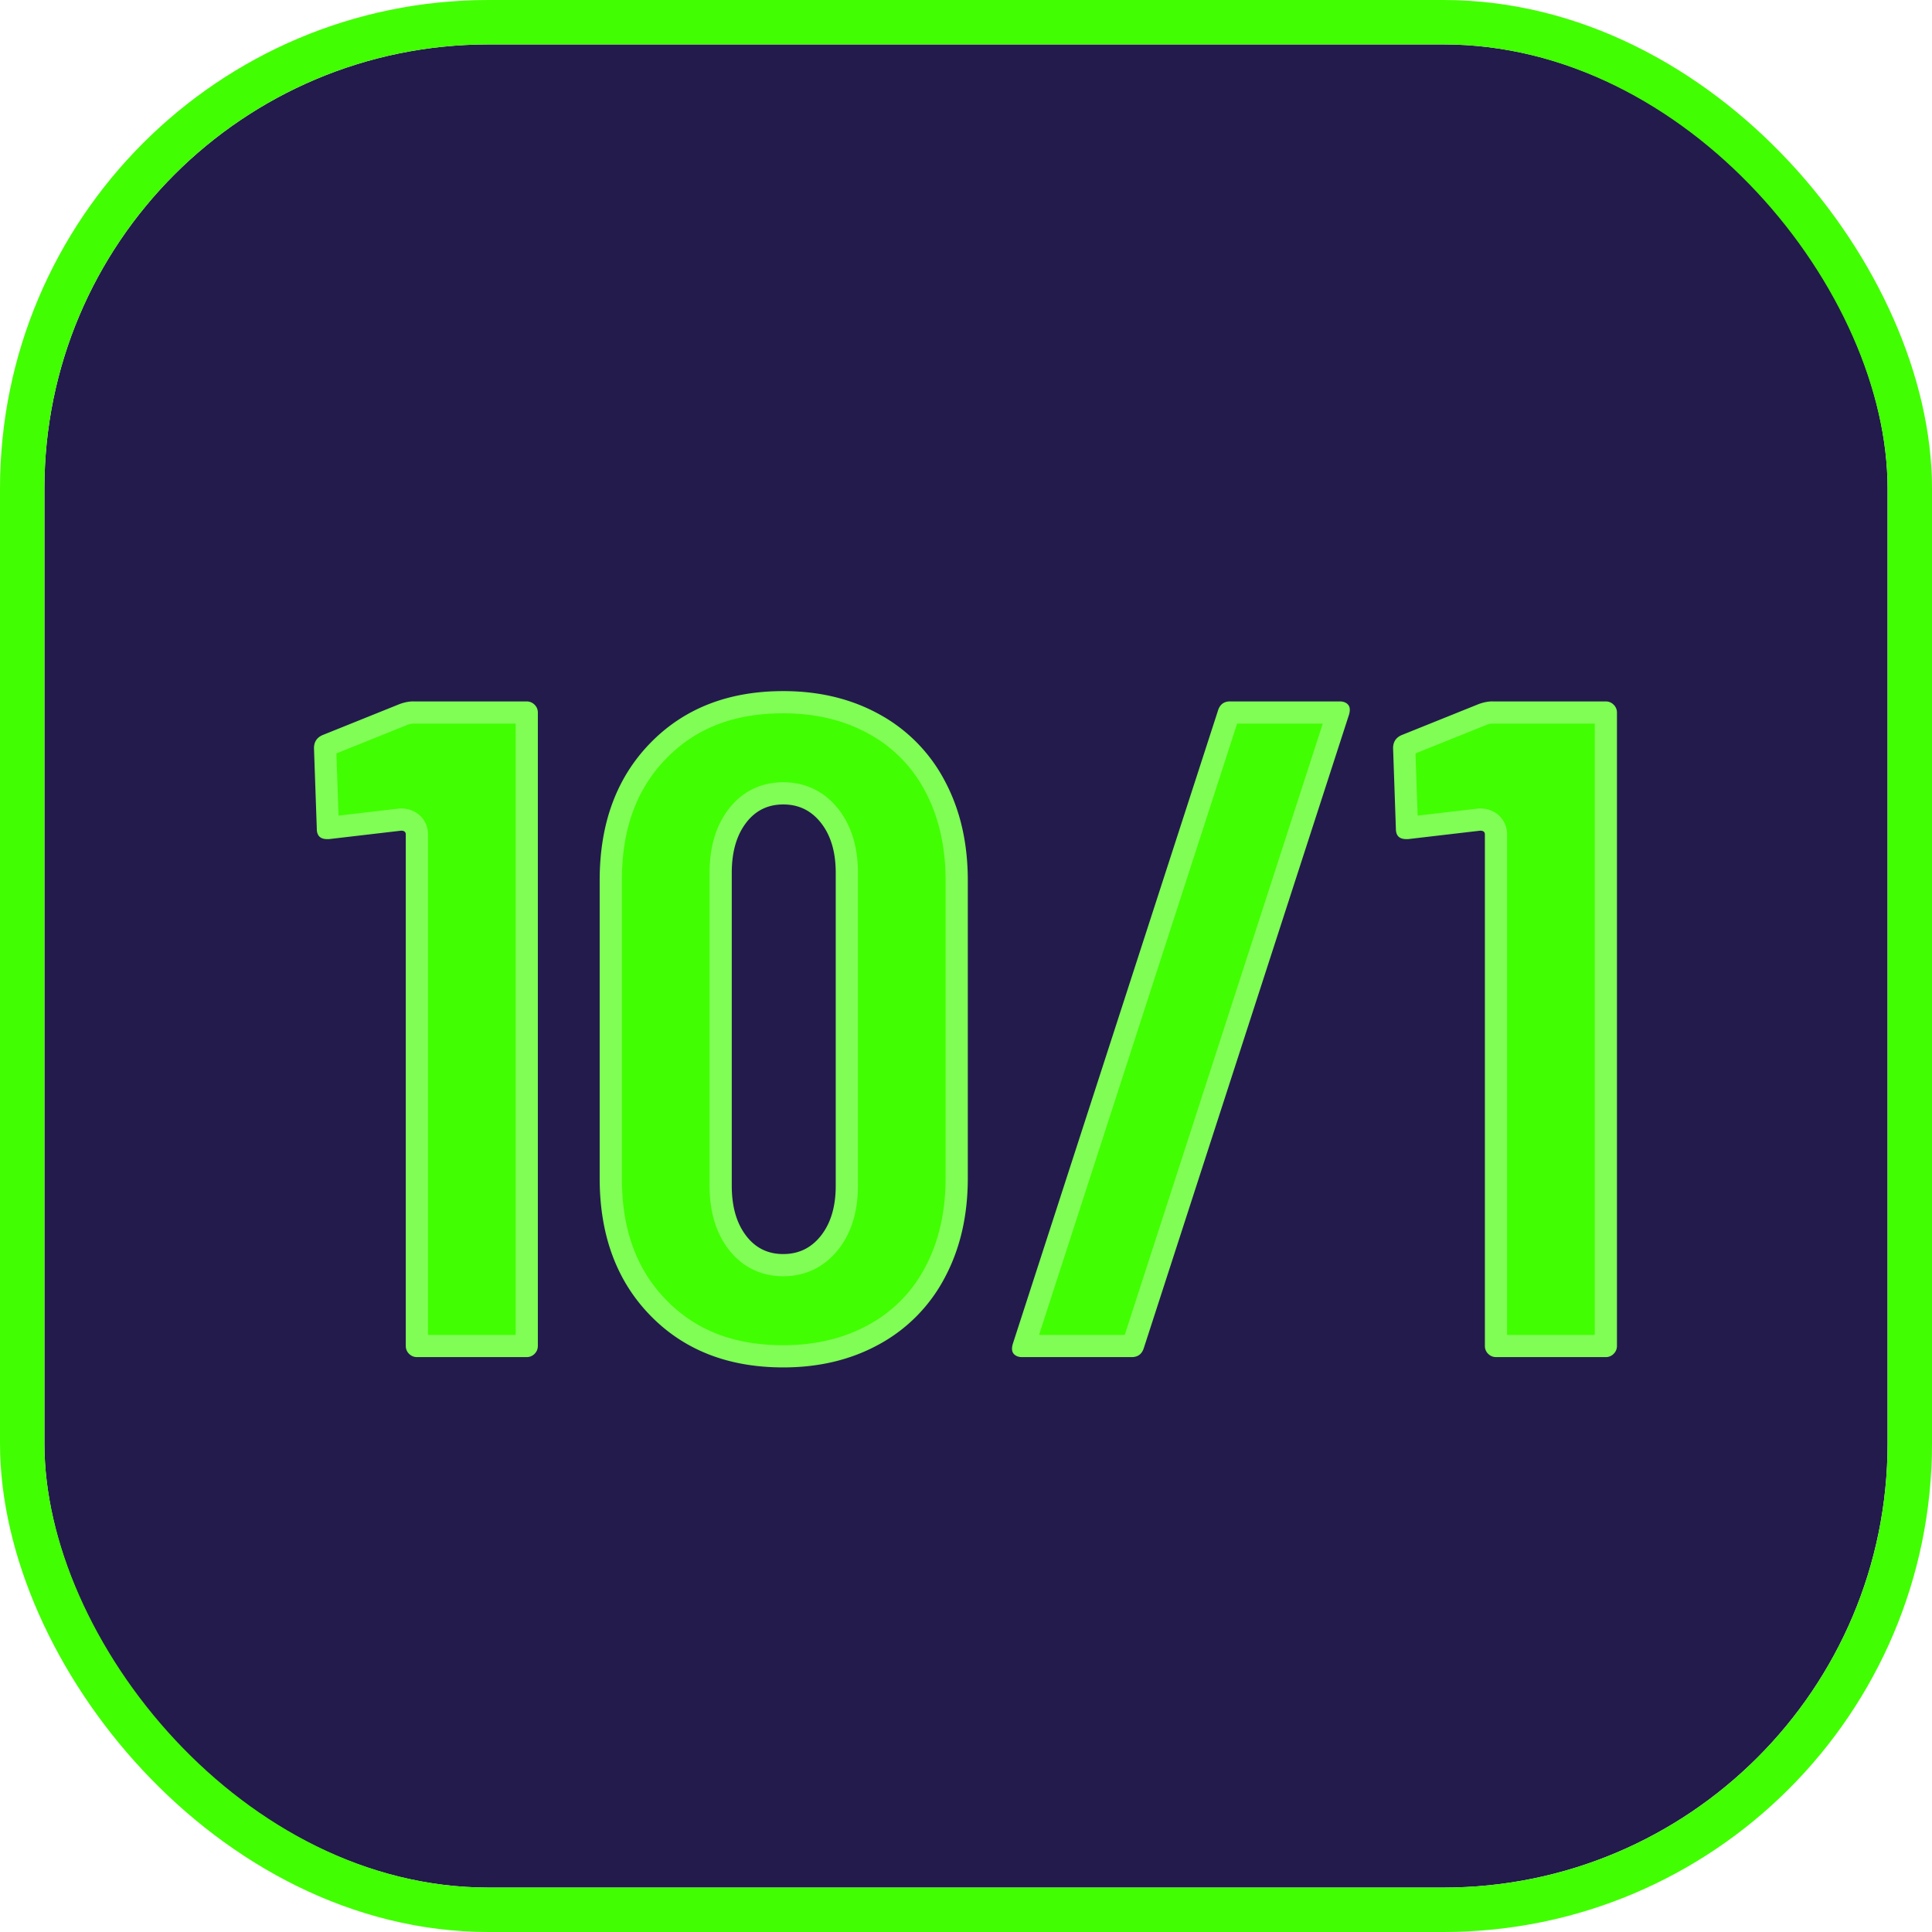 <svg xmlns="http://www.w3.org/2000/svg" width="87" height="87" viewBox="0 0 87 87"><defs><filter id="Path_533323" width="58.674" height="32.455" x="14.136" y="29.123" filterUnits="userSpaceOnUse"><feOffset dy="2" input="SourceAlpha"/><feGaussianBlur result="blur"/><feFlood flood-color="#6c6788"/><feComposite in2="blur" operator="in"/><feComposite in="SourceGraphic"/></filter></defs><g id="odds" transform="translate(-2498 1172)"><g id="Rectangle_129762" fill="#231b4c" stroke="#42fe02" stroke-width="2" data-name="Rectangle 129762" transform="translate(2500 -1170)"><rect width="83" height="83" stroke="none" rx="20"/><rect width="85" height="85" x="-1" y="-1" fill="none" rx="21"/></g><g filter="url(#Path_533323)" transform="translate(2498 -1172)"><g id="Path_533323-2" fill="#42fe02" stroke="none" data-name="Path 533323" transform="translate(41.79 56.85)"><path d="M-6.518 2.226c-2.356 0-4.198-.716-5.632-2.19-1.417-1.457-2.136-3.418-2.136-5.83v-13.414c0-2.413.719-4.374 2.136-5.831 1.434-1.474 3.276-2.19 5.632-2.19 1.537 0 2.917.334 4.102.992a6.791 6.791 0 0 1 2.733 2.792c.647 1.215.974 2.64.974 4.237v13.413c0 1.597-.327 3.022-.974 4.236a6.791 6.791 0 0 1-2.733 2.793c-1.185.658-2.565.992-4.102.992Zm0-25.351c-.866 0-1.568.351-2.087 1.044-.487.648-.733 1.5-.733 2.535v14.089c0 1.034.246 1.887.733 2.535.519.693 1.221 1.044 2.087 1.044.862 0 1.57-.35 2.103-1.037.504-.65.759-1.505.759-2.542v-14.089c0-1.037-.255-1.892-.759-2.542-.533-.688-1.24-1.037-2.103-1.037ZM30.517 1.762H25.578a.078.078 0 0 1-.002-.002v-23.035c0-.394-.293-.669-.711-.669h-.03l-.028.003-3.22.377h-.02l-.125-3.6c0-.078.015-.095.075-.122l3.444-1.386c.166-.062.318-.093.452-.093h5.108a.092.092 0 0 1 .002.002V1.76a.086.086 0 0 1-.002.002h-.004Zm-21.344 0h-4.86L13.53-26.69l.001-.005.002-.006a.242.242 0 0 1 .026-.061.197.197 0 0 1 .043-.004h4.861L9.246 1.685l-.002.006-.001.005a.242.242 0 0 1-.026.062.197.197 0 0 1-.044.004Zm-27.249 0H-23.015a.071.071 0 0 1-.002-.002v-23.035c0-.394-.293-.669-.711-.669h-.03l-.028.003-3.22.377h-.02l-.125-3.6c0-.078.015-.095.075-.122l3.445-1.386c.165-.062.317-.093.451-.093h5.108a.08.08 0 0 1 .002.002V1.76a.075.075 0 0 1-.002.002h-.004Z"/><path fill="#80fe56" d="M-6.518-26.729c-2.214 0-3.939.667-5.273 2.038-1.342 1.38-1.995 3.173-1.995 5.483v13.413c0 2.31.653 4.103 1.995 5.482 1.334 1.372 3.06 2.039 5.273 2.039 1.451 0 2.75-.313 3.859-.929a6.215 6.215 0 0 0 2.534-2.59c.608-1.142.916-2.488.916-4.002v-13.413c0-1.514-.308-2.86-.916-4.002a6.215 6.215 0 0 0-2.534-2.59c-1.11-.617-2.408-.929-3.86-.929m0 25.35c-1.016 0-1.876-.43-2.486-1.243-.553-.736-.833-1.69-.833-2.835v-14.089c0-1.145.28-2.099.833-2.835.61-.814 1.47-1.244 2.487-1.244 1.01 0 1.874.426 2.499 1.231.572.74.863 1.697.863 2.848v14.089c0 1.15-.29 2.109-.863 2.848-.625.805-1.489 1.23-2.5 1.23m-16.66-24.886a.81.81 0 0 0-.273.06l-3.19 1.283.097 2.8 2.759-.322h.058c.69 0 1.21.502 1.21 1.169V1.262h3.948v-27.527h-4.61m37.098 0L5 1.262h3.858l8.917-27.527h-3.857m11.495 0a.81.81 0 0 0-.272.06l-3.19 1.283.097 2.8 2.758-.322h.059c.69 0 1.21.502 1.21 1.169V1.262h3.948v-27.527h-4.61m-31.931-1.464c1.63 0 3.079.352 4.344 1.055A7.25 7.25 0 0 1 .758-23.68c.689 1.294 1.033 2.784 1.033 4.472v13.413c0 1.687-.344 3.178-1.033 4.471a7.25 7.25 0 0 1-2.932 2.995c-1.265.703-2.713 1.055-4.344 1.055-2.475 0-4.471-.78-5.99-2.341-1.518-1.56-2.278-3.62-2.278-6.18v-13.413c0-2.56.76-4.62 2.278-6.18 1.519-1.56 3.515-2.341 5.99-2.341Zm0 25.35c.703 0 1.272-.28 1.708-.843.436-.562.654-1.307.654-2.235v-14.089c0-.928-.218-1.673-.654-2.235-.436-.563-1.005-.844-1.708-.844-.703 0-1.266.281-1.687.844-.422.562-.633 1.307-.633 2.235v14.089c0 .928.21 1.673.633 2.235.421.563.984.844 1.687.844ZM-23.18-27.264h5.104c.14 0 .26.05.359.148a.488.488 0 0 1 .147.358V1.756c0 .14-.049.26-.147.358a.488.488 0 0 1-.359.148h-4.935c-.14 0-.26-.05-.359-.148a.488.488 0 0 1-.147-.358v-23.031c0-.113-.07-.169-.211-.169l-3.248.38h-.084c-.31 0-.464-.155-.464-.464l-.127-3.628c0-.281.127-.478.38-.59l3.458-1.392c.225-.085.436-.127.633-.127Zm36.782 0h4.935c.17 0 .296.05.38.148.084.098.099.246.042.443L9.722 1.84c-.085.281-.268.422-.549.422H4.238c-.169 0-.295-.05-.38-.148-.084-.098-.098-.246-.042-.443l9.238-28.514c.084-.281.267-.422.548-.422Zm11.811 0h5.104c.14 0 .26.05.358.148a.488.488 0 0 1 .148.358V1.756c0 .14-.05.26-.148.358a.488.488 0 0 1-.358.148h-4.935c-.14 0-.26-.05-.359-.148a.488.488 0 0 1-.147-.358v-23.031c0-.113-.07-.169-.211-.169l-3.248.38h-.085c-.309 0-.464-.155-.464-.464l-.126-3.628c0-.281.126-.478.38-.59l3.458-1.392c.225-.085.436-.127.633-.127Z"/></g></g></g></svg>